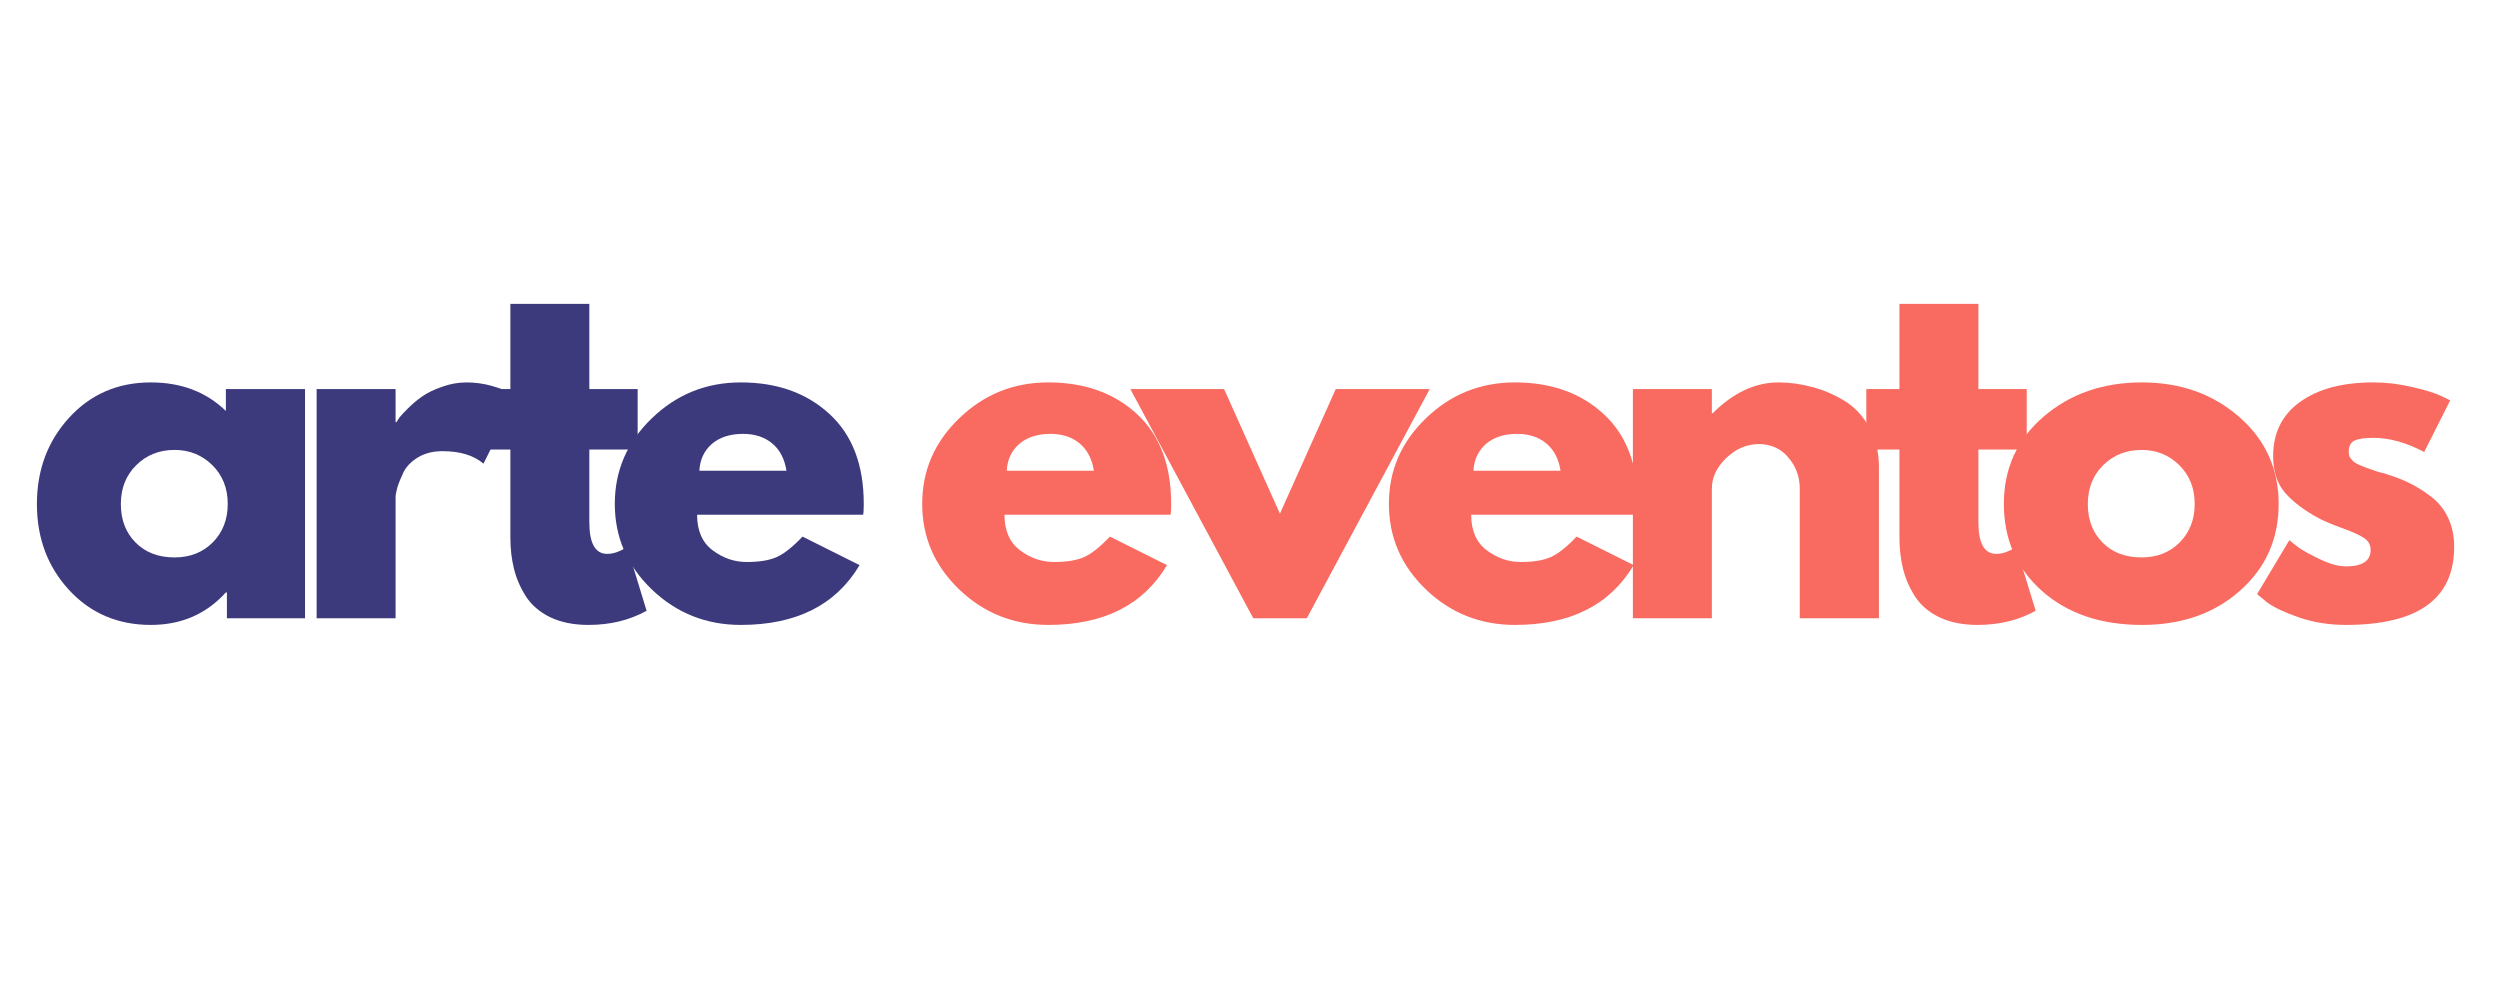 <?xml version="1.0" encoding="UTF-8"?> <svg xmlns="http://www.w3.org/2000/svg" xmlns:xlink="http://www.w3.org/1999/xlink" width="250" zoomAndPan="magnify" viewBox="0 0 187.5 75" height="100" preserveAspectRatio="xMidYMid meet" version="1.2"><defs></defs><g id="fb76dc3868"><g style="fill:#3c3a7c;fill-opacity:1;"><g transform="translate(2.002, 46.369)"><path style="stroke:none" d="M 3.172 -2.125 C 1.566 -3.875 0.766 -6.02 0.766 -8.562 C 0.766 -11.113 1.566 -13.27 3.172 -15.031 C 4.785 -16.801 6.832 -17.688 9.312 -17.688 C 11.594 -17.688 13.469 -16.973 14.938 -15.547 L 14.938 -17.188 L 20.875 -17.188 L 20.875 0 L 15.016 0 L 15.016 -1.938 L 14.938 -1.938 C 13.469 -0.312 11.594 0.5 9.312 0.5 C 6.832 0.5 4.785 -0.375 3.172 -2.125 Z M 8.219 -11.484 C 7.445 -10.723 7.062 -9.75 7.062 -8.562 C 7.062 -7.383 7.43 -6.422 8.172 -5.672 C 8.91 -4.93 9.883 -4.562 11.094 -4.562 C 12.25 -4.562 13.203 -4.938 13.953 -5.688 C 14.703 -6.445 15.078 -7.41 15.078 -8.578 C 15.078 -9.754 14.691 -10.723 13.922 -11.484 C 13.148 -12.242 12.207 -12.625 11.094 -12.625 C 9.945 -12.625 8.988 -12.242 8.219 -11.484 Z M 8.219 -11.484 "></path></g></g><g style="fill:#3c3a7c;fill-opacity:1;"><g transform="translate(21.731, 46.369)"><path style="stroke:none" d="M 2.016 0 L 2.016 -17.188 L 7.938 -17.188 L 7.938 -14.703 L 8 -14.703 C 8.051 -14.797 8.125 -14.91 8.219 -15.047 C 8.32 -15.18 8.539 -15.414 8.875 -15.75 C 9.207 -16.082 9.562 -16.379 9.938 -16.641 C 10.32 -16.91 10.816 -17.148 11.422 -17.359 C 12.023 -17.578 12.641 -17.688 13.266 -17.688 C 13.91 -17.688 14.547 -17.598 15.172 -17.422 C 15.797 -17.242 16.254 -17.066 16.547 -16.891 L 17.016 -16.609 L 14.531 -11.594 C 13.801 -12.219 12.773 -12.531 11.453 -12.531 C 10.742 -12.531 10.129 -12.375 9.609 -12.062 C 9.098 -11.75 8.734 -11.367 8.516 -10.922 C 8.305 -10.473 8.156 -10.094 8.062 -9.781 C 7.977 -9.469 7.938 -9.223 7.938 -9.047 L 7.938 0 Z M 2.016 0 "></path></g></g><g style="fill:#3c3a7c;fill-opacity:1;"><g transform="translate(35.262, 46.369)"><path style="stroke:none" d="M 3.016 -17.188 L 3.016 -23.578 L 8.938 -23.578 L 8.938 -17.188 L 12.562 -17.188 L 12.562 -12.656 L 8.938 -12.656 L 8.938 -7.203 C 8.938 -5.617 9.383 -4.828 10.281 -4.828 C 10.508 -4.828 10.742 -4.867 10.984 -4.953 C 11.234 -5.047 11.426 -5.133 11.562 -5.219 L 11.766 -5.359 L 13.234 -0.562 C 11.961 0.145 10.508 0.5 8.875 0.5 C 7.758 0.5 6.801 0.305 6 -0.078 C 5.195 -0.473 4.586 -1 4.172 -1.656 C 3.754 -2.312 3.457 -3.004 3.281 -3.734 C 3.102 -4.461 3.016 -5.238 3.016 -6.062 L 3.016 -12.656 L 0.531 -12.656 L 0.531 -17.188 Z M 3.016 -17.188 "></path></g></g><g style="fill:#3c3a7c;fill-opacity:1;"><g transform="translate(45.344, 46.369)"><path style="stroke:none" d="M 19.391 -7.766 L 6.938 -7.766 C 6.938 -6.566 7.328 -5.676 8.109 -5.094 C 8.891 -4.508 9.738 -4.219 10.656 -4.219 C 11.613 -4.219 12.367 -4.344 12.922 -4.594 C 13.484 -4.852 14.125 -5.363 14.844 -6.125 L 19.125 -3.984 C 17.344 -0.992 14.375 0.5 10.219 0.5 C 7.625 0.5 5.398 -0.383 3.547 -2.156 C 1.691 -3.938 0.766 -6.078 0.766 -8.578 C 0.766 -11.078 1.691 -13.219 3.547 -15 C 5.398 -16.789 7.625 -17.688 10.219 -17.688 C 12.938 -17.688 15.148 -16.898 16.859 -15.328 C 18.578 -13.754 19.438 -11.504 19.438 -8.578 C 19.438 -8.172 19.422 -7.898 19.391 -7.766 Z M 7.109 -11.062 L 13.641 -11.062 C 13.504 -11.945 13.148 -12.629 12.578 -13.109 C 12.004 -13.586 11.273 -13.828 10.391 -13.828 C 9.398 -13.828 8.613 -13.57 8.031 -13.062 C 7.457 -12.551 7.148 -11.883 7.109 -11.062 Z M 7.109 -11.062 "></path></g></g><g style="fill:#000000;fill-opacity:1;"><g transform="translate(62.403, 46.369)"><path style="stroke:none" d=""></path></g></g><g style="fill:#f96a60;fill-opacity:1;"><g transform="translate(68.399, 46.369)"><path style="stroke:none" d="M 19.391 -7.766 L 6.938 -7.766 C 6.938 -6.566 7.328 -5.676 8.109 -5.094 C 8.891 -4.508 9.738 -4.219 10.656 -4.219 C 11.613 -4.219 12.367 -4.344 12.922 -4.594 C 13.484 -4.852 14.125 -5.363 14.844 -6.125 L 19.125 -3.984 C 17.344 -0.992 14.375 0.5 10.219 0.5 C 7.625 0.5 5.398 -0.383 3.547 -2.156 C 1.691 -3.938 0.766 -6.078 0.766 -8.578 C 0.766 -11.078 1.691 -13.219 3.547 -15 C 5.398 -16.789 7.625 -17.688 10.219 -17.688 C 12.938 -17.688 15.148 -16.898 16.859 -15.328 C 18.578 -13.754 19.438 -11.504 19.438 -8.578 C 19.438 -8.172 19.422 -7.898 19.391 -7.766 Z M 7.109 -11.062 L 13.641 -11.062 C 13.504 -11.945 13.148 -12.629 12.578 -13.109 C 12.004 -13.586 11.273 -13.828 10.391 -13.828 C 9.398 -13.828 8.613 -13.57 8.031 -13.062 C 7.457 -12.551 7.148 -11.883 7.109 -11.062 Z M 7.109 -11.062 "></path></g></g><g style="fill:#f96a60;fill-opacity:1;"><g transform="translate(85.448, 46.369)"><path style="stroke:none" d="M 6.359 -17.188 L 10.547 -7.844 L 14.734 -17.188 L 21.781 -17.188 L 12.562 0 L 8.547 0 L -0.672 -17.188 Z M 6.359 -17.188 "></path></g></g><g style="fill:#f96a60;fill-opacity:1;"><g transform="translate(103.401, 46.369)"><path style="stroke:none" d="M 19.391 -7.766 L 6.938 -7.766 C 6.938 -6.566 7.328 -5.676 8.109 -5.094 C 8.891 -4.508 9.738 -4.219 10.656 -4.219 C 11.613 -4.219 12.367 -4.344 12.922 -4.594 C 13.484 -4.852 14.125 -5.363 14.844 -6.125 L 19.125 -3.984 C 17.344 -0.992 14.375 0.5 10.219 0.5 C 7.625 0.5 5.398 -0.383 3.547 -2.156 C 1.691 -3.938 0.766 -6.078 0.766 -8.578 C 0.766 -11.078 1.691 -13.219 3.547 -15 C 5.398 -16.789 7.625 -17.688 10.219 -17.688 C 12.938 -17.688 15.148 -16.898 16.859 -15.328 C 18.578 -13.754 19.438 -11.504 19.438 -8.578 C 19.438 -8.172 19.422 -7.898 19.391 -7.766 Z M 7.109 -11.062 L 13.641 -11.062 C 13.504 -11.945 13.148 -12.629 12.578 -13.109 C 12.004 -13.586 11.273 -13.828 10.391 -13.828 C 9.398 -13.828 8.613 -13.57 8.031 -13.062 C 7.457 -12.551 7.148 -11.883 7.109 -11.062 Z M 7.109 -11.062 "></path></g></g><g style="fill:#f96a60;fill-opacity:1;"><g transform="translate(120.451, 46.369)"><path style="stroke:none" d="M 2.016 0 L 2.016 -17.188 L 7.938 -17.188 L 7.938 -15.375 L 8 -15.375 C 9.539 -16.914 11.188 -17.688 12.938 -17.688 C 13.781 -17.688 14.617 -17.57 15.453 -17.344 C 16.297 -17.125 17.102 -16.781 17.875 -16.312 C 18.645 -15.844 19.27 -15.176 19.75 -14.312 C 20.227 -13.457 20.469 -12.461 20.469 -11.328 L 20.469 0 L 14.531 0 L 14.531 -9.719 C 14.531 -10.613 14.242 -11.395 13.672 -12.062 C 13.109 -12.727 12.367 -13.062 11.453 -13.062 C 10.555 -13.062 9.742 -12.711 9.016 -12.016 C 8.297 -11.328 7.938 -10.562 7.938 -9.719 L 7.938 0 Z M 2.016 0 "></path></g></g><g style="fill:#f96a60;fill-opacity:1;"><g transform="translate(139.442, 46.369)"><path style="stroke:none" d="M 3.016 -17.188 L 3.016 -23.578 L 8.938 -23.578 L 8.938 -17.188 L 12.562 -17.188 L 12.562 -12.656 L 8.938 -12.656 L 8.938 -7.203 C 8.938 -5.617 9.383 -4.828 10.281 -4.828 C 10.508 -4.828 10.742 -4.867 10.984 -4.953 C 11.234 -5.047 11.426 -5.133 11.562 -5.219 L 11.766 -5.359 L 13.234 -0.562 C 11.961 0.145 10.508 0.5 8.875 0.5 C 7.758 0.5 6.801 0.305 6 -0.078 C 5.195 -0.473 4.586 -1 4.172 -1.656 C 3.754 -2.312 3.457 -3.004 3.281 -3.734 C 3.102 -4.461 3.016 -5.238 3.016 -6.062 L 3.016 -12.656 L 0.531 -12.656 L 0.531 -17.188 Z M 3.016 -17.188 "></path></g></g><g style="fill:#f96a60;fill-opacity:1;"><g transform="translate(149.524, 46.369)"><path style="stroke:none" d="M 3.625 -2.047 C 1.719 -3.742 0.766 -5.922 0.766 -8.578 C 0.766 -11.234 1.758 -13.414 3.75 -15.125 C 5.738 -16.832 8.195 -17.688 11.125 -17.688 C 14 -17.688 16.426 -16.828 18.406 -15.109 C 20.383 -13.391 21.375 -11.211 21.375 -8.578 C 21.375 -5.941 20.406 -3.77 18.469 -2.062 C 16.539 -0.352 14.094 0.5 11.125 0.5 C 8.039 0.5 5.539 -0.348 3.625 -2.047 Z M 8.219 -11.484 C 7.445 -10.723 7.062 -9.75 7.062 -8.562 C 7.062 -7.383 7.43 -6.422 8.172 -5.672 C 8.91 -4.93 9.883 -4.562 11.094 -4.562 C 12.25 -4.562 13.203 -4.938 13.953 -5.688 C 14.703 -6.445 15.078 -7.41 15.078 -8.578 C 15.078 -9.754 14.691 -10.723 13.922 -11.484 C 13.148 -12.242 12.207 -12.625 11.094 -12.625 C 9.945 -12.625 8.988 -12.242 8.219 -11.484 Z M 8.219 -11.484 "></path></g></g><g style="fill:#f96a60;fill-opacity:1;"><g transform="translate(168.516, 46.369)"><path style="stroke:none" d="M 9.484 -17.688 C 10.461 -17.688 11.43 -17.57 12.391 -17.344 C 13.348 -17.125 14.062 -16.906 14.531 -16.688 L 15.25 -16.344 L 13.297 -12.469 C 11.961 -13.176 10.691 -13.531 9.484 -13.531 C 8.805 -13.531 8.328 -13.457 8.047 -13.312 C 7.773 -13.164 7.641 -12.895 7.641 -12.5 C 7.641 -12.406 7.648 -12.312 7.672 -12.219 C 7.691 -12.133 7.734 -12.051 7.797 -11.969 C 7.867 -11.895 7.93 -11.828 7.984 -11.766 C 8.047 -11.711 8.141 -11.648 8.266 -11.578 C 8.398 -11.516 8.504 -11.469 8.578 -11.438 C 8.66 -11.406 8.789 -11.352 8.969 -11.281 C 9.156 -11.219 9.289 -11.172 9.375 -11.141 C 9.469 -11.109 9.617 -11.055 9.828 -10.984 C 10.047 -10.922 10.207 -10.879 10.312 -10.859 C 11.008 -10.648 11.613 -10.422 12.125 -10.172 C 12.633 -9.93 13.176 -9.598 13.75 -9.172 C 14.32 -8.754 14.766 -8.219 15.078 -7.562 C 15.391 -6.914 15.547 -6.18 15.547 -5.359 C 15.547 -1.453 12.832 0.5 7.406 0.5 C 6.176 0.5 5.008 0.312 3.906 -0.062 C 2.801 -0.445 2 -0.828 1.5 -1.203 L 0.766 -1.812 L 3.188 -5.859 C 3.363 -5.703 3.598 -5.516 3.891 -5.297 C 4.18 -5.086 4.703 -4.801 5.453 -4.438 C 6.211 -4.07 6.875 -3.891 7.438 -3.891 C 8.664 -3.891 9.281 -4.301 9.281 -5.125 C 9.281 -5.5 9.125 -5.789 8.812 -6 C 8.5 -6.219 7.969 -6.461 7.219 -6.734 C 6.469 -7.004 5.879 -7.25 5.453 -7.469 C 4.391 -8.031 3.539 -8.66 2.906 -9.359 C 2.281 -10.066 1.969 -11 1.969 -12.156 C 1.969 -13.906 2.645 -15.266 4 -16.234 C 5.352 -17.203 7.18 -17.688 9.484 -17.688 Z M 9.484 -17.688 "></path></g></g></g></svg> 